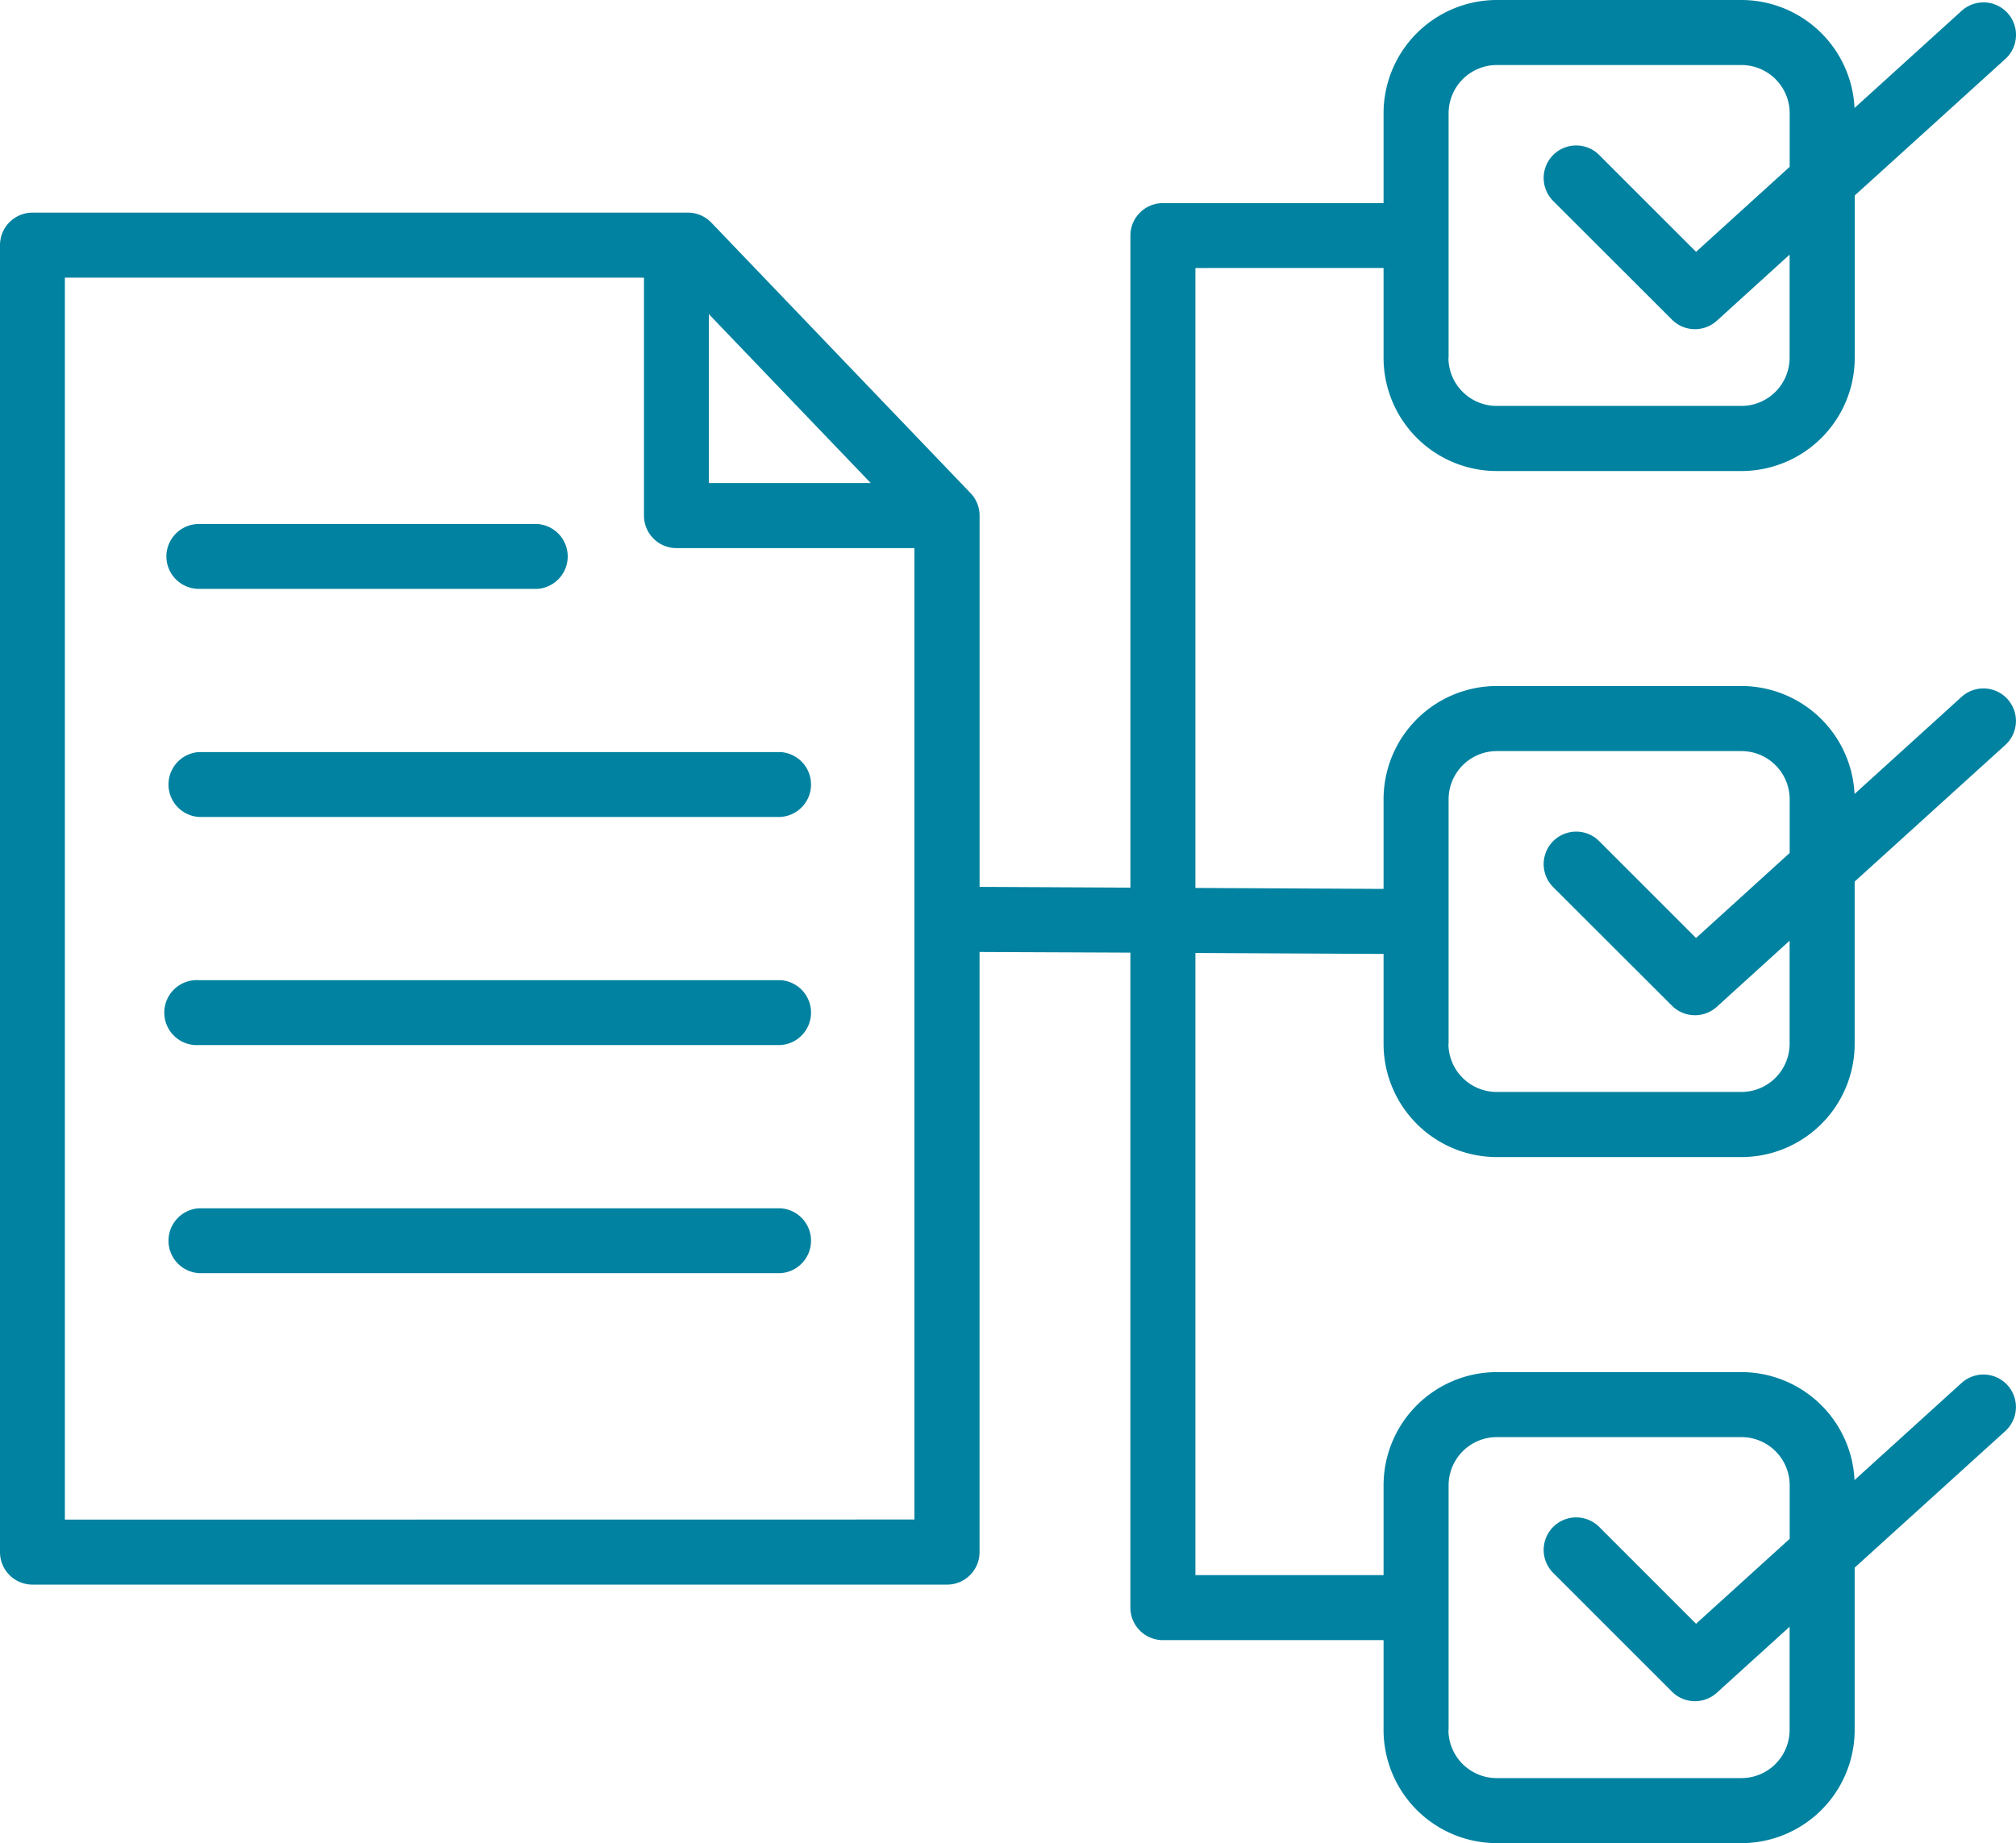 <svg xmlns="http://www.w3.org/2000/svg" width="59.042" height="53.992" viewBox="0 0 59.042 53.992">
  <path id="gerenciamento-de-arquivos" d="M12.873,45.515a.952.952,0,0,1,.952-.952h9.911a.952.952,0,0,1,0,1.9H13.825A.952.952,0,0,1,12.873,45.515Zm17.989,5.729H13.825a.952.952,0,0,0,0,1.9H30.862a.952.952,0,0,0,0-1.9Zm0,6.682H13.825a.952.952,0,1,0,0,1.9H30.862a.952.952,0,0,0,0-1.9Zm0,6.682H13.825a.952.952,0,0,0,0,1.9H30.862a.952.952,0,0,0,0-1.9ZM48.52,59.792V57.157l-5.51-.028V75.354h5.51v-2.63a3.32,3.32,0,0,1,3.317-3.317H59a3.321,3.321,0,0,1,3.313,3.163l3.135-2.845a.952.952,0,1,1,1.28,1.41l-4.411,4v4.751A3.32,3.32,0,0,1,59,83.205H51.837a3.32,3.32,0,0,1-3.317-3.317v-2.63H42.057a.952.952,0,0,1-.952-.952V57.119L36.688,57.1V74.68a.952.952,0,0,1-.952.952H8.952A.952.952,0,0,1,8,74.68V36.394a.952.952,0,0,1,.952-.952H28.145a.952.952,0,0,1,.688.293l7.591,7.923a.952.952,0,0,1,.265.659V55.193l4.417.022v-19.1a.952.952,0,0,1,.952-.952H48.52V32.53a3.32,3.32,0,0,1,3.317-3.317H59a3.321,3.321,0,0,1,3.313,3.163L65.45,29.53a.952.952,0,0,1,1.28,1.41l-4.411,4v4.751A3.32,3.32,0,0,1,59,43.011H51.837a3.32,3.32,0,0,1-3.317-3.317v-2.63H43.01v18.16l5.51.028V52.626a3.32,3.32,0,0,1,3.317-3.317H59a3.321,3.321,0,0,1,3.313,3.163l3.135-2.845a.952.952,0,0,1,1.28,1.41l-4.411,4v4.751A3.32,3.32,0,0,1,59,63.108H51.837a3.32,3.32,0,0,1-3.317-3.316Zm1.9,0A1.414,1.414,0,0,0,51.837,61.2H59a1.414,1.414,0,0,0,1.412-1.412V56.769L58.28,58.706a.952.952,0,0,1-1.313-.032L53.488,55.2a.952.952,0,0,1,1.347-1.347l2.837,2.837L60.414,54.2V52.627A1.414,1.414,0,0,0,59,51.215H51.837a1.414,1.414,0,0,0-1.412,1.412v7.165Zm0-20.1a1.414,1.414,0,0,0,1.412,1.412H59a1.414,1.414,0,0,0,1.412-1.412V36.672L58.28,38.609a.952.952,0,0,1-1.313-.032L53.488,35.1a.952.952,0,0,1,1.347-1.347l2.837,2.837L60.414,34.1V32.53A1.414,1.414,0,0,0,59,31.118H51.837a1.414,1.414,0,0,0-1.412,1.412v7.165Zm-21.66-1.277v4.947H33.5Zm6.019,35.31V45.269H27.812a.952.952,0,0,1-.952-.952V37.346H9.9V73.728Zm15.641,6.161A1.414,1.414,0,0,0,51.837,81.3H59a1.414,1.414,0,0,0,1.412-1.412V76.866L58.28,78.8a.952.952,0,0,1-1.313-.032l-3.479-3.479a.952.952,0,0,1,1.347-1.347l2.837,2.837,2.742-2.488V72.723A1.414,1.414,0,0,0,59,71.311H51.837a1.414,1.414,0,0,0-1.412,1.412v7.165Z" transform="translate(-8 -29.213)" fill="#0082a0"/>
</svg>
